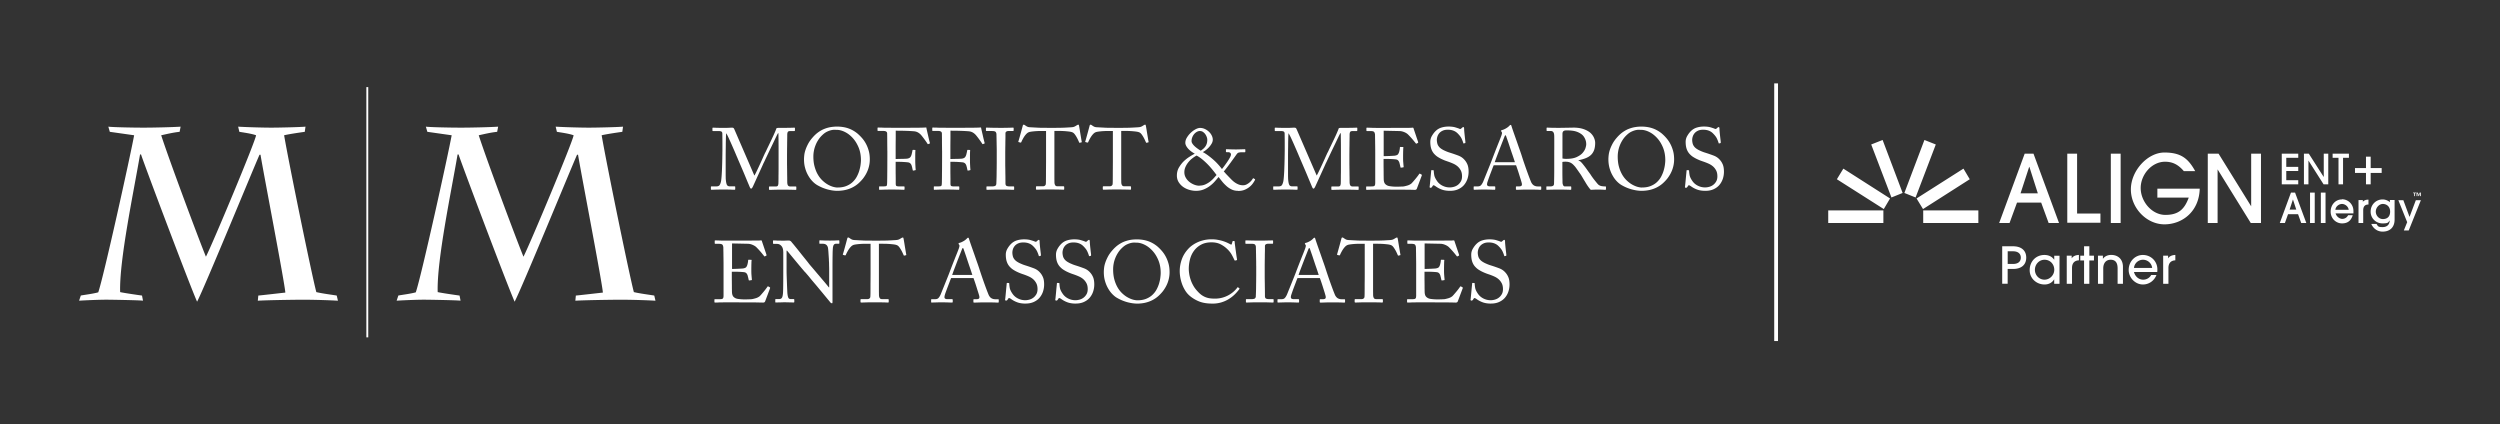 <svg xmlns="http://www.w3.org/2000/svg" id="Color_Lock-up_1.2025" data-name="Color Lock-up 1.2025" viewBox="0 0 659.6 111.99"><rect x="0" y="0" width="659.6" height="111.99" fill="#333333" stroke="none"/><defs><style>.cls-3{fill:#fff}</style></defs><path d="M468.61 22v67.98" style="fill:none;stroke:#fff;stroke-miterlimit:10"/><path d="M605.54 50.81h-1.09l-2.95 8.03h1.35l.83-2.33h2.64l.83 2.33h1.35l-2.95-7.97v-.05Zm-1.45 4.5.88-2.69.88 2.69h-1.76ZM609.48 50.81h1.24v8.03h-1.24zM612.33 50.81h1.24v8.03h-1.24zM617.87 52.62c-1.66 0-2.95 1.4-2.95 3.21s1.4 3.11 3 3.11 2.38-.83 2.8-2.07v-.1h-1.19c-.31.62-.88.98-1.55.98s-1.5-.57-1.76-1.45h4.71v-.62c0-1.76-1.35-3.11-3.05-3.11v.05Zm-1.71 2.74c.1-.93.98-1.55 1.76-1.55s1.66.67 1.76 1.55h-3.52ZM623.41 53.19v-.41h-1.14v6.06h1.24v-3.37c0-.98.47-1.5 1.29-1.5h.1v-1.29h-.1c-.62 0-1.09.21-1.4.57v-.05ZM630.55 53.34c-.47-.41-1.19-.72-1.92-.72-1.76 0-3.16 1.4-3.16 3.21s1.45 3.11 3.11 3.11 1.45-.26 1.92-.78c-.05 1.14-.72 1.76-1.92 1.76s-1.19-.26-1.55-.83h-1.35v.1c.57 1.19 1.66 1.92 2.95 1.92 1.97 0 3.16-1.19 3.16-3.16v-5.18h-1.24v.57Zm-1.86 4.46c-1.04 0-1.86-.93-1.86-1.97s.88-2.02 1.86-2.02 1.92.67 1.92 2.02-.78 1.97-1.92 1.97ZM637.39 52.83l-1.66 4.4-1.61-4.35v-.05h-1.34l2.33 5.79-.88 2.18h1.29l3.16-7.87.05-.1h-1.34zM540.51 58.83l-1.97-5.38h-6.37l-1.97 5.38h-2.74l6.73-18.28h2.33l6.73 18.28h-2.74Zm-5.13-14.81-2.28 6.99h4.56l-2.23-6.99h-.05ZM545.43 58.83V40.55h2.59v15.79h6.16v2.43h-8.75v.05ZM556.92 58.83V40.55h2.59v18.28h-2.59ZM569.2 52.2v-2.43h11.18c-.16 6.06-4.61 9.42-9.32 9.42s-8.85-4.3-8.85-9.22 4.4-9.73 8.85-9.73 6.32 1.66 8.13 4.92h-3c-1.5-1.76-3-2.49-4.97-2.49-3.47 0-6.42 3.37-6.42 6.94s2.95 7.09 6.52 7.09 5.07-1.61 6.16-4.56h-8.23l-.05.05ZM593.84 58.83l-8.75-14.14v14.14h-2.59V40.55h2.85l8.6 13.88V40.55h2.59v18.28h-2.69ZM482.36 55.52h14.55v3.31h-14.55zM518.04 44.49l-12.38 7.87 1.71 2.8 12.33-7.87-1.66-2.8zM507.74 36.93l-5.29 13.98 2.96 1.19 5.33-13.98-3-1.19zM496.71 36.93l5.28 13.98-2.95 1.19-5.34-13.98 3.01-1.19zM486.35 44.49l12.32 7.87-1.65 2.8-12.38-7.87 1.71-2.8zM507.42 55.52h14.55v3.31h-14.55zM602.02 48.63v-8.08h4.35v1.09h-3.16v2.38h3.16v1.09h-3.16v2.43h3.16v1.09h-4.35ZM613.05 48.63l-3.99-6.27v6.27h-1.19v-8.08h1.29l3.94 6.16v-6.16h1.19v8.08h-1.24ZM616.99 48.63v-6.99h-1.55v-1.09h4.3v1.09h-1.55v6.99H617ZM624.24 48.63h1.24v-3h2.9v-1.29h-2.9v-3h-1.24v3h-2.9v1.29h2.9v3ZM637.49 50.81v.16h-.31v.78h-.21v-.78h-.31v-.16h.83Zm1.24 0v.93h-.21v-.78l-.31.78h-.1l-.31-.78v.78h-.21v-.93h.31l.26.62.26-.62h.31ZM528.26 74.87v-9.89h2.87c2.12 0 3.47 1.06 3.47 2.99s-1.32 2.99-3.46 2.99h-1.44v3.9h-1.44Zm2.88-5.23c1.27 0 2.03-.6 2.03-1.67s-.79-1.67-2.04-1.67h-1.42v3.34h1.43ZM541.98 74.87v-1.15h-.03c-.52.88-1.46 1.34-2.51 1.34-2.17 0-3.93-1.63-3.93-3.77 0-2.37 1.7-4.02 3.88-4.02 1.08 0 1.99.4 2.57 1.24h.03v-1.04h1.39v7.41h-1.39Zm.02-3.69c0-1.44-1.04-2.65-2.58-2.65-1.39 0-2.53 1.19-2.53 2.65s1.14 2.61 2.53 2.61 2.58-1.2 2.58-2.61ZM545.29 74.87v-7.41h1.3v.67h.03c.33-.49.91-.82 1.88-.87v1.43c-1.2.04-1.82.77-1.82 2.02v4.16h-1.39ZM549.86 74.87v-6.14h-1v-1.27h1v-2.49h1.39v2.49h1.22v1.27h-1.22v6.14h-1.39ZM558.71 74.87v-4.04c0-1.56-.61-2.3-1.84-2.3s-1.95.9-1.95 2.29v4.05h-1.39v-7.41h1.3v.79h.03c.55-.71 1.31-.99 2.17-.99 1.78 0 3.09 1.12 3.09 3.17v4.44h-1.39ZM563.03 71.77c.32 1.23 1.3 2.02 2.43 2.02.87 0 1.68-.45 2.11-1.24h1.39c-.58 1.52-1.97 2.51-3.56 2.51-2.09 0-3.77-1.84-3.77-3.82 0-2.34 1.76-3.97 3.73-3.97 2.18 0 3.84 1.68 3.84 3.81 0 .23 0 .44-.04.69h-6.14Zm4.79-1.07c-.11-1.26-1.22-2.17-2.41-2.17s-2.27.9-2.38 2.17h4.79ZM570.73 74.87v-7.41h1.3v.67h.03c.33-.49.91-.82 1.88-.87v1.43c-1.2.04-1.82.77-1.82 2.02v4.16h-1.39ZM449.97 50.35c-.85 0-1.57-.11-2.18-.33-.61-.22-1.15-.51-1.63-.86-.26-.18-.44-.28-.55-.28-.08 0-.14.03-.19.1s-.11.16-.19.29c-.08.12-.15.2-.22.23-.06.03-.14.05-.22.05s-.14-.03-.19-.09c-.05-.06-.06-.15-.02-.28.02-.14.04-.4.08-.79s.08-.81.12-1.25c.04-.44.08-.87.12-1.26.04-.4.07-.68.08-.85.02-.08.04-.12.06-.13.02 0 .06-.01.11-.01l.36.02c.1 0 .14.06.14.18.02.37.06.76.14 1.17s.32.91.72 1.49c.37.54.85.95 1.45 1.25.6.3 1.23.45 1.9.45.35 0 .72-.05 1.11-.16.39-.11.74-.28 1.05-.52.31-.24.57-.54.78-.91s.31-.81.31-1.33c0-.6-.1-1.1-.31-1.52-.21-.41-.48-.77-.81-1.07-.34-.3-.73-.55-1.17-.75s-.91-.38-1.39-.55c-.19-.06-.43-.15-.72-.25s-.59-.24-.92-.39c-.33-.15-.65-.33-.98-.53-.33-.2-.62-.43-.87-.69-.4-.38-.7-.85-.9-1.39s-.3-1.2-.3-1.96c0-.58.15-1.13.47-1.65.31-.52.65-.95 1.02-1.29.43-.4.93-.68 1.51-.85s1.19-.25 1.84-.25 1.28.07 1.77.22.85.26 1.05.36c.19.09.34.08.45-.02l.31-.28c.11-.09.22-.14.31-.14.06 0 .11.04.14.12.03.08.05.17.05.28 0 .2.02.48.05.84.03.36.07.73.11 1.1.04.38.08.72.12 1.05.04.32.06.54.06.67 0 .11-.04.17-.12.18l-.29.07c-.08.03-.13 0-.14-.07-.1-.34-.24-.72-.44-1.16-.2-.44-.55-.9-1.04-1.39-.64-.66-1.51-.99-2.61-.99-.53 0-.98.08-1.35.25-.37.17-.67.39-.9.65-.22.27-.39.56-.49.87-.1.31-.16.62-.16.91 0 .32.05.66.14 1.01.1.35.3.68.6.99.18.17.38.33.62.47.24.15.49.28.74.39.25.12.5.22.74.31s.45.16.62.21c.83.26 1.57.52 2.23.77.65.25 1.2.63 1.63 1.14.32.35.57.77.77 1.25.19.48.29 1.11.29 1.87 0 .67-.11 1.32-.32 1.93-.22.61-.53 1.15-.93 1.61-.41.46-.92.82-1.53 1.09-.61.27-1.31.4-2.09.4ZM199.03 46.33c.05-.06.15-.24.31-.55.16-.31.34-.68.55-1.13a110.23 110.23 0 0 0 1.29-2.81c.19-.43.36-.81.5-1.11.14-.31.23-.48.26-.53s.12-.22.26-.53.32-.68.53-1.11.43-.9.67-1.4c.24-.5.46-.97.66-1.4.2-.44.37-.82.5-1.14.14-.32.21-.52.23-.6.03-.12.1-.2.2-.23s.22-.05.35-.05c.8 0 1.46 0 1.97-.01.52 0 .94-.02 1.26-.02.32 0 .55-.02.71-.02.15 0 .26-.01.32-.01.1 0 .14.05.14.16v.53c0 .14-.06.21-.19.21h-1.05c-.37 0-.59.09-.67.28-.08.18-.12.41-.12.67 0 .17 0 .48-.01.92 0 .44-.02.94-.02 1.49s-.02 1.11-.02 1.67c0 .56-.01 1.03-.01 1.41v1.61c0 .29 0 .71.01 1.25 0 .54.02 1.1.02 1.67 0 .57.02 1.08.02 1.55s.01.75.01.86c0 .44.06.76.18.95.12.19.33.29.63.29h1.41c.11 0 .17.05.17.16v.53c0 .08-.01.13-.04.16-.02.03-.08.05-.18.05-.08 0-.17 0-.28-.01s-.28-.02-.51-.02c-.24 0-.56-.02-.97-.02s-.94-.01-1.59-.01c-1.1 0-1.91.01-2.43.03s-.86.03-1.02.03c-.13 0-.19-.07-.19-.21v-.53c0-.11.06-.16.19-.16h1.63c.21 0 .36-.05.47-.15.1-.1.17-.33.2-.68 0-.05 0-.19.01-.43 0-.24.01-.53.01-.87s0-.73.01-1.15c0-.42.01-.85.01-1.28V39.4c0-.63 0-1.25-.01-1.87 0-.62-.02-1.17-.02-1.64s-.02-.74-.04-.78h-.05s-.17.26-.36.65c-.19.39-.42.87-.69 1.44-.27.57-.56 1.17-.87 1.81-.31.64-.6 1.25-.86 1.8-.26.56-.49 1.03-.67 1.42-.18.39-.28.6-.3.63-.03.05-.12.23-.26.55s-.32.71-.53 1.17c-.21.46-.43.95-.67 1.47-.24.52-.46 1.01-.67 1.47-.21.46-.38.85-.53 1.16-.14.31-.22.49-.24.52-.05.11-.12.23-.2.36-.09.13-.18.2-.28.2-.08 0-.15-.04-.2-.12-.06-.08-.11-.18-.16-.3-.02-.03-.1-.23-.26-.61-.16-.37-.36-.84-.59-1.4-.23-.56-.48-1.16-.75-1.8-.27-.64-.53-1.24-.77-1.8s-.44-1.03-.61-1.42c-.17-.39-.26-.61-.27-.65-.08-.17-.2-.44-.36-.83-.16-.38-.34-.8-.54-1.26-.2-.46-.41-.94-.63-1.44s-.43-.96-.62-1.38c-.19-.42-.36-.78-.51-1.07-.15-.29-.25-.46-.3-.51-.02.05-.03.23-.05.56-.02.33-.03.72-.04 1.18s-.02.95-.02 1.48-.02 1.02-.02 1.47c0 .45-.01.84-.01 1.16v4.65c0 .42 0 .8.01 1.13 0 .33.02.56.04.7.06.66.17 1.1.31 1.33.14.23.41.34.79.34h1.2c.11 0 .17.05.17.16v.57s-.01.08-.04.12c-.02.03-.08.05-.18.05-.13 0-.4-.01-.8-.03s-1.11-.03-2.09-.03-1.76.01-2.23.03-.75.03-.86.03c-.1 0-.16-.01-.18-.03-.02-.02-.04-.08-.04-.17v-.55c0-.09.05-.14.14-.14h1.27c.46 0 .77-.13.92-.39.15-.26.27-.59.35-.99.05-.28.09-.65.13-1.13s.07-1 .1-1.56l.06-1.73c.02-.59.03-1.13.04-1.63 0-.5.02-.92.02-1.25 0-.34.01-.54.01-.62v-2.1c0-.5 0-.97-.01-1.42 0-.45-.01-.76-.01-.93 0-.14 0-.26-.02-.36a.556.556 0 0 0-.11-.26c-.06-.08-.15-.13-.29-.17s-.32-.06-.56-.06h-1.46c-.11 0-.17-.05-.17-.16v-.6c0-.09.06-.14.17-.14.06 0 .16 0 .28.01.12 0 .29.02.51.02.22 0 .51.02.85.02.34 0 .77.01 1.28.01.56 0 1-.01 1.33-.03s.56-.03.71-.03c.18 0 .31.03.4.08.09.05.16.16.23.31l5.31 12.27ZM220.8 50.35c-.29 0-.63-.03-1.03-.08s-.83-.14-1.28-.25c-.45-.11-.92-.27-1.4-.46-.48-.19-.96-.43-1.44-.7a5.98 5.98 0 0 1-1.27-1.01c-.42-.43-.79-.93-1.13-1.52a8.15 8.15 0 0 1-.81-1.95c-.21-.72-.31-1.5-.31-2.34 0-.35.03-.75.08-1.18s.17-.9.34-1.4c.17-.5.4-1.01.68-1.54.29-.53.66-1.06 1.13-1.6.53-.61 1.07-1.11 1.62-1.49a7.42 7.42 0 0 1 1.66-.88c.56-.21 1.1-.35 1.64-.43a10.287 10.287 0 0 1 2.78-.05c.42.05.87.13 1.33.26.46.13.93.31 1.4.55.47.24.95.55 1.42.93.43.37.85.78 1.25 1.24.4.46.75.98 1.05 1.55.3.57.54 1.2.72 1.87.18.67.26 1.41.26 2.21 0 .84-.14 1.69-.43 2.54s-.74 1.68-1.36 2.49c-.37.46-.78.89-1.23 1.29-.45.4-.96.74-1.52 1.03-.56.29-1.18.52-1.87.68-.69.16-1.44.24-2.27.24Zm.19-.88c.88 0 1.64-.13 2.29-.39.65-.26 1.2-.6 1.65-1.02.45-.42.83-.9 1.11-1.42s.51-1.06.67-1.6c.16-.54.27-1.05.34-1.54.06-.49.1-.9.1-1.24 0-1.26-.21-2.38-.62-3.37-.42-.99-.94-1.83-1.58-2.52-.64-.69-1.33-1.21-2.07-1.57-.74-.36-1.45-.54-2.12-.54-.1 0-.26 0-.49-.02-.23-.01-.52.01-.86.08s-.72.2-1.14.39c-.42.19-.85.49-1.29.91-.4.37-.75.78-1.05 1.24-.3.46-.56.94-.75 1.44-.2.5-.35 1-.44 1.52-.1.51-.14 1.01-.14 1.48 0 1.01.11 1.92.34 2.71.22.8.51 1.5.87 2.1.36.61.77 1.12 1.23 1.55.46.43.93.78 1.41 1.05.48.27.94.46 1.39.59.45.12.84.18 1.17.18ZM234.11 39.75c0-.25 0-.61-.01-1.09 0-.48-.01-.97-.01-1.45s0-.92-.01-1.3c0-.38-.01-.61-.01-.69 0-.44-.33-.67-.98-.67h-1.39c-.11 0-.17-.05-.17-.14v-.62c0-.09.06-.14.17-.14.08 0 .2 0 .35.01.15 0 .36.01.63.01.27.02.61.03 1.03.03.41 0 .91.01 1.48.01h4.61c.76 0 1.46 0 2.12-.01.65 0 1.21-.02 1.68-.03.46-.02.73-.03.79-.05l.15.71c.09.38.18.8.29 1.25.1.45.2.88.3 1.29s.17.69.22.84c.02.08 0 .13-.05.16l-.43.16c-.06.02-.13-.04-.19-.16-.11-.18-.31-.47-.59-.86-.28-.39-.59-.81-.95-1.25-.21-.26-.45-.49-.73-.68-.28-.19-.59-.33-.95-.4-.14-.03-.46-.06-.95-.09a62.74 62.74 0 0 0-3.16-.1c-.5 0-.84-.01-1.02-.01v1.46c0 .39 0 .82-.01 1.29 0 .47-.01.93-.01 1.38v3.34c.08 0 .28 0 .59-.01.31 0 .64-.02.99-.02s.68-.02.98-.03.49-.03.57-.05c.27-.05.49-.14.65-.28.16-.14.3-.38.41-.74l.12-.49c.05-.21.09-.42.12-.63.03-.11.09-.16.17-.16l.48.02c.1 0 .14.05.14.16-.02.09-.03.27-.04.53 0 .26-.01.53-.01.82v1.28c0 .41.01.86.04 1.33.02.47.05.83.08 1.06 0 .11-.06.17-.17.18l-.46.09c-.08.02-.14-.04-.17-.16 0-.05-.01-.12-.04-.22-.02-.1-.05-.21-.07-.32-.02-.12-.05-.23-.08-.33-.03-.11-.06-.19-.07-.25-.16-.54-.49-.83-.98-.9-.29-.03-.6-.06-.93-.08s-.66-.04-.97-.05c-.31 0-.59-.01-.84-.01h-.51v2.36c0 .34 0 .7.01 1.08 0 .38.01.72.01 1.05v1.26c0 .31.05.51.16.6s.36.14.78.14h1.17c.14 0 .22.05.22.14v.57c0 .12-.06.18-.19.18s-.44-.01-.95-.03-1.27-.03-2.31-.03c-.94 0-1.66.01-2.14.03-.49.02-.82.03-.99.03-.1 0-.14-.05-.14-.16v-.62c0-.08.06-.12.17-.12h1.08c.32 0 .53-.03.65-.09.11-.06.18-.2.19-.41.02-.11.03-.36.04-.77 0-.41.02-.93.02-1.57s.02-1.38.02-2.22c0-.83.01-1.75.01-2.75v-1.61ZM248.55 39.75c0-.25 0-.61-.01-1.09 0-.48-.01-.97-.01-1.45s0-.92-.01-1.3c0-.38-.01-.61-.01-.69 0-.44-.33-.67-.98-.67h-1.39c-.11 0-.17-.05-.17-.14v-.62c0-.09.06-.14.17-.14.08 0 .2 0 .35.01.15 0 .36.01.63.01.27.02.62.03 1.03.03.41 0 .91.01 1.48.01h4.61c.76 0 1.46 0 2.12-.01.65 0 1.21-.02 1.68-.03.46-.02.73-.03.79-.05l.15.71c.09.38.18.8.29 1.25.1.45.2.88.3 1.29s.17.69.22.84c.02.08 0 .13-.05.16l-.43.16c-.06.02-.13-.04-.19-.16-.11-.18-.31-.47-.59-.86-.28-.39-.59-.81-.95-1.25-.21-.26-.45-.49-.73-.68-.28-.19-.59-.33-.95-.4-.14-.03-.46-.06-.95-.09a62.74 62.74 0 0 0-3.16-.1c-.5 0-.84-.01-1.02-.01v1.46c0 .39 0 .82-.01 1.29 0 .47-.01.93-.01 1.38v3.34c.08 0 .27 0 .59-.01.31 0 .64-.02.99-.02s.68-.02.98-.03.49-.03.57-.05c.27-.05.49-.14.65-.28.16-.14.3-.38.41-.74l.12-.49c.05-.21.09-.42.12-.63.03-.11.09-.16.17-.16l.48.02c.1 0 .14.05.14.16-.02.09-.03.27-.04.53 0 .26-.01.53-.01.82v1.28c0 .41.01.86.04 1.33.02.47.05.83.08 1.06 0 .11-.06.17-.17.18l-.46.09c-.08.02-.14-.04-.17-.16 0-.05-.01-.12-.04-.22-.02-.1-.05-.21-.07-.32-.02-.12-.05-.23-.08-.33-.03-.11-.06-.19-.07-.25-.16-.54-.49-.83-.98-.9-.29-.03-.6-.06-.93-.08s-.66-.04-.97-.05c-.31 0-.59-.01-.84-.01h-.51v2.36c0 .34 0 .7.01 1.08 0 .38.01.72.01 1.05v1.26c0 .31.05.51.16.6.1.09.36.14.78.14h1.17c.14 0 .22.05.22.14v.57c0 .12-.06.18-.19.18s-.44-.01-.95-.03-1.27-.03-2.31-.03c-.94 0-1.66.01-2.14.03s-.82.03-.99.03c-.1 0-.14-.05-.14-.16v-.62c0-.08.06-.12.17-.12h1.08c.32 0 .54-.03.65-.09.11-.06.18-.2.19-.41.02-.11.03-.36.04-.77 0-.41.02-.93.02-1.57s.02-1.38.02-2.22c0-.83.01-1.75.01-2.75v-1.61ZM262.98 40.38v-.54c0-.27 0-.58-.01-.93 0-.35-.02-.73-.02-1.13 0-.4-.02-.77-.02-1.1 0-.34-.02-.63-.02-.87 0-.25-.01-.4-.01-.46-.03-.28-.12-.47-.27-.6-.15-.12-.46-.18-.92-.18h-1.39c-.13 0-.19-.05-.19-.14v-.62c0-.09.06-.14.17-.14.14 0 .52.01 1.14.03.61.02 1.48.03 2.6.03.53 0 .98 0 1.35-.01.37 0 .69-.02.93-.02.25 0 .45-.02.6-.02.15 0 .27-.01.35-.01.11 0 .17.05.17.16v.57c0 .11-.06.16-.19.16h-1.13c-.24 0-.44.05-.6.15-.16.1-.24.26-.24.49v.48c0 .28 0 .61-.01 1.01s-.02.83-.02 1.29c0 .46-.02.89-.02 1.29s-.01.74-.01 1.02v2.76c0 .28 0 .63.01 1.05s.02.86.02 1.34c0 .48.02.93.02 1.34s.01.77.01 1.06v.51c0 .35.09.58.27.68.18.1.47.15.85.15h.98c.13 0 .19.05.19.16v.6c0 .09-.07.14-.22.14s-.47-.01-.98-.03-1.29-.03-2.35-.03c-1.15 0-2 .01-2.55.03-.55.02-.89.03-1.02.03s-.19-.05-.19-.14v-.62c0-.09.06-.14.19-.14h1.34c.24 0 .47-.03.68-.1.22-.07.35-.26.4-.56 0-.06 0-.23.02-.52a56.7 56.7 0 0 0 .06-2.43c0-.49.02-.97.02-1.42 0-.46.01-.88.01-1.28v-2.49ZM275.98 34.56h-1.38a19.141 19.141 0 0 0-2.12.12c-.35.04-.65.09-.89.15-.27.08-.52.23-.74.45-.22.22-.42.47-.6.74s-.33.54-.47.8c-.14.27-.24.49-.32.68-.05.09-.13.13-.24.12l-.43-.12-.1-.05c-.03-.02-.03-.06 0-.14.06-.2.16-.51.28-.94.12-.43.24-.86.36-1.3.12-.44.23-.83.32-1.18.1-.35.15-.56.17-.62a.75.75 0 0 1 .11-.3c.04-.05.08-.07.13-.07.11 0 .21.03.29.09l.31.21c.22.15.42.25.59.3.17.05.43.08.78.09.32.02.63.03.92.05s.62.03.97.05c.35.02.74.03 1.16.03.42 0 .91.01 1.47.01h1.15c.65 0 1.22 0 1.69-.01.47 0 .89-.02 1.26-.03s.7-.03.99-.05.59-.03.87-.05c.27-.02.49-.04.67-.08.18-.04.37-.12.57-.24l.46-.28c.11-.06.21-.09.29-.09.06 0 .11.02.13.07.02.05.05.15.08.3.02.08.05.29.11.63s.12.74.19 1.17l.22 1.31c.07.44.13.78.18 1.02.02.11-.03.17-.14.18l-.38.09s-.08.01-.11-.01a.468.468 0 0 1-.08-.15c-.05-.11-.13-.28-.24-.53-.11-.24-.24-.51-.4-.78-.15-.28-.32-.53-.5-.77s-.37-.4-.56-.49c-.18-.09-.44-.16-.78-.21s-.71-.08-1.11-.12c-.4-.03-.8-.05-1.21-.06-.41 0-.75-.01-1.04-.01h-.67v11.74c0 .51 0 .94.01 1.31 0 .37.01.58.01.64.03.29.1.52.22.68.11.16.31.24.6.24h1.51c.11 0 .18.02.2.06.02.04.04.1.04.17v.48c0 .06-.01.11-.04.14-.02.03-.09.05-.2.05-.06 0-.16 0-.3-.01-.14 0-.33-.02-.59-.02-.26 0-.58-.02-.98-.02s-.89-.01-1.48-.01c-1.15 0-2 .01-2.55.03s-.91.03-1.09.03c-.1 0-.15-.02-.18-.06a.387.387 0 0 1-.04-.17v-.44c0-.15.06-.23.17-.23h1.63c.24 0 .43-.06.56-.17.13-.12.21-.24.23-.38.02-.11.03-.37.04-.8 0-.43.01-.93.01-1.52s0-1.2.01-1.85c0-.65.01-1.26.01-1.83v-8.07ZM293.63 34.56h-1.38a19.141 19.141 0 0 0-2.12.12c-.35.04-.65.09-.89.15-.27.08-.52.23-.74.45-.22.22-.42.47-.6.74s-.33.54-.47.8c-.14.27-.24.49-.32.68-.05.09-.13.13-.24.12l-.43-.12-.1-.05c-.03-.02-.03-.06 0-.14.06-.2.16-.51.27-.94.12-.43.24-.86.36-1.3.12-.44.23-.83.32-1.18.1-.35.15-.56.17-.62a.75.75 0 0 1 .11-.3c.04-.05.08-.07.13-.07.11 0 .21.03.29.09l.31.21c.22.15.42.25.59.3.17.05.43.08.78.09.32.02.63.03.92.05s.62.03.97.05.74.03 1.16.03c.42 0 .91.01 1.47.01h1.15c.65 0 1.22 0 1.69-.01.47 0 .89-.02 1.26-.03.37-.02.7-.03.99-.05s.59-.03.87-.05c.27-.02.49-.04.67-.08.18-.04.37-.12.57-.24l.45-.28c.11-.06.21-.09.29-.09.06 0 .11.02.13.07.02.05.05.15.08.3.02.08.05.29.11.63s.12.74.19 1.17l.22 1.31c.07.44.13.78.18 1.02.02.11-.03.17-.14.18l-.38.09s-.08.01-.11-.01a.468.468 0 0 1-.08-.15c-.05-.11-.13-.28-.24-.53-.11-.24-.24-.51-.4-.78-.15-.28-.32-.53-.5-.77s-.37-.4-.56-.49c-.18-.09-.44-.16-.78-.21-.34-.05-.71-.08-1.11-.12-.4-.03-.8-.05-1.21-.06-.41 0-.75-.01-1.04-.01h-.67v11.74c0 .51 0 .94.01 1.31 0 .37.01.58.01.64.03.29.1.52.22.68.11.16.31.24.6.24h1.51c.11 0 .18.02.2.06.02.04.04.1.04.17v.48c0 .06-.01.11-.04.14-.02.03-.09.05-.2.05-.06 0-.16 0-.3-.01s-.33-.02-.59-.02c-.26 0-.58-.02-.98-.02s-.89-.01-1.48-.01c-1.15 0-2 .01-2.55.03-.55.02-.91.03-1.09.03-.1 0-.16-.02-.18-.06a.387.387 0 0 1-.04-.17v-.44c0-.15.06-.23.17-.23h1.63c.24 0 .43-.06.56-.17s.21-.24.23-.38c.02-.11.03-.37.04-.8 0-.43.01-.93.01-1.52s0-1.2.01-1.85c0-.65.01-1.26.01-1.83v-8.07ZM326.65 50.35c-.66 0-1.24-.13-1.76-.39s-.99-.58-1.4-.97c-.42-.38-.79-.78-1.11-1.19-.33-.41-.62-.78-.87-1.1-.29.35-.62.74-.99 1.16-.37.42-.8.82-1.28 1.18-.48.37-1.02.68-1.63.93-.61.25-1.29.38-2.06.38-.57 0-1.16-.09-1.76-.26-.6-.18-1.14-.43-1.62-.77-.48-.34-.87-.76-1.19-1.26-.31-.51-.47-1.09-.47-1.75 0-.83.2-1.57.61-2.23s.85-1.21 1.33-1.65c.41-.38.86-.73 1.33-1.03.47-.31.95-.59 1.45-.85-.83-.46-1.45-.95-1.87-1.47-.42-.52-.62-.99-.62-1.4 0-.46.13-.92.41-1.38s.61-.88 1.01-1.26.82-.69 1.27-.93c.45-.24.85-.36 1.2-.36.45 0 .87.1 1.28.29.41.19.77.44 1.08.74.31.3.56.64.74 1.02.18.38.27.77.25 1.15-.02.31-.11.62-.29.93-.18.31-.4.62-.66.91-.26.29-.55.56-.85.79s-.58.42-.84.54c.41.21.85.49 1.32.83.46.34.92.7 1.38 1.1.46.4.89.82 1.29 1.26.41.45.76.87 1.07 1.29.19-.23.42-.52.68-.88.26-.36.52-.72.77-1.09s.46-.71.63-1.03c.18-.32.27-.57.29-.74a.562.562 0 0 0-.15-.49c-.14-.15-.33-.22-.59-.22h-.41c-.11 0-.17-.05-.17-.16v-.51c0-.08.06-.11.17-.11.05 0 .16 0 .33.01.18 0 .37.02.6.02.22 0 .46.02.71.02.25 0 .47.01.68.01.22 0 .47 0 .74-.01.27 0 .53-.02.77-.02s.45-.02.63-.02.29-.01.32-.01c.11 0 .17.05.17.16v.48c0 .11-.06.16-.17.16h-.41c-.3 0-.55 0-.74.02s-.35.05-.48.09c-.13.05-.24.12-.32.21s-.18.21-.27.34c-.03.05-.12.17-.26.37-.14.2-.32.44-.53.74s-.44.6-.68.94c-.25.34-.49.66-.73.98-.24.31-.45.59-.65.84-.19.25-.34.42-.46.53.1.09.23.23.4.43.17.19.34.38.53.57.18.19.36.38.53.55.17.18.29.3.37.38.14.15.32.33.54.53.22.2.46.39.73.56s.57.33.9.45c.33.12.68.18 1.07.18s.71-.08 1.02-.25c.31-.17.58-.36.81-.57s.42-.42.55-.61c.13-.19.22-.31.25-.36.05-.08.11-.08.19-.02l.36.21s.05.1 0 .21c-.1.18-.25.44-.47.77s-.5.65-.86.96c-.36.31-.8.59-1.32.82s-1.12.34-1.81.34Zm-10.2-1.38c.59 0 1.13-.11 1.62-.34.49-.23.92-.5 1.29-.8s.7-.62.97-.93c.27-.31.49-.56.65-.72-.27-.37-.59-.79-.97-1.26s-.79-.95-1.23-1.41-.93-.92-1.45-1.36-1.06-.81-1.62-1.11c-.43.23-.85.51-1.24.83-.4.32-.75.68-1.04 1.07-.3.39-.53.8-.71 1.24-.18.44-.25.89-.24 1.37.02.48.14.92.38 1.34.24.42.55.79.93 1.09.38.31.81.55 1.27.74.46.18.93.28 1.39.28Zm.16-14.41c-.29 0-.57.08-.84.23a2.6 2.6 0 0 0-.72.61c-.21.25-.37.54-.49.85-.12.31-.18.64-.18.98 0 .21.08.44.23.67.15.23.34.45.57.67.23.21.49.43.78.63.29.21.57.4.86.56.14-.11.31-.24.51-.39s.39-.34.57-.56c.18-.22.34-.49.45-.8.12-.31.18-.69.18-1.14 0-.2-.04-.43-.13-.69s-.22-.51-.38-.75c-.17-.24-.37-.44-.61-.61-.24-.17-.51-.25-.81-.25ZM347.38 46.33c.05-.06.15-.24.31-.55s.34-.68.55-1.13c.21-.44.43-.91.66-1.41.23-.5.44-.97.64-1.4.19-.44.36-.81.5-1.11.14-.31.23-.48.26-.53.03-.05.12-.22.26-.53s.32-.68.53-1.11.43-.9.67-1.4c.24-.5.46-.97.66-1.4s.37-.82.5-1.14c.14-.32.21-.52.23-.6.03-.12.1-.2.2-.23s.22-.05.35-.05c.8 0 1.46 0 1.98-.01.52 0 .94-.02 1.26-.02.32 0 .55-.02.71-.02.15 0 .26-.01.32-.01.1 0 .14.05.14.16v.53c0 .14-.06.21-.19.21h-1.05c-.37 0-.59.09-.67.28-.08.18-.12.41-.12.67 0 .17 0 .48-.01.92 0 .44-.02.94-.02 1.49s-.02 1.11-.02 1.67c0 .56-.01 1.03-.01 1.41v1.61c0 .29 0 .71.01 1.25 0 .54.02 1.1.02 1.67 0 .57.02 1.08.02 1.55s.01.75.01.86c0 .44.06.76.18.95.12.19.33.29.63.29h1.41c.11 0 .17.05.17.16v.53c0 .08-.01.13-.04.16-.02.03-.08.05-.18.05-.08 0-.17 0-.27-.01-.1 0-.27-.02-.52-.02-.24 0-.56-.02-.97-.02-.41 0-.94-.01-1.59-.01-1.1 0-1.91.01-2.43.03-.52.02-.86.03-1.02.03-.13 0-.19-.07-.19-.21v-.53c0-.11.06-.16.19-.16h1.63c.21 0 .36-.05.47-.15.1-.1.17-.33.2-.68 0-.05 0-.19.01-.43 0-.24.01-.53.01-.87s0-.73.01-1.15.01-.85.01-1.28V39.4c0-.63 0-1.25-.01-1.87 0-.62-.02-1.17-.02-1.64s-.02-.74-.04-.78h-.05s-.17.26-.36.65c-.19.39-.42.87-.69 1.44s-.56 1.17-.87 1.81c-.31.64-.6 1.25-.86 1.8-.26.56-.49 1.03-.67 1.42-.18.39-.28.6-.3.63-.03.05-.12.23-.26.55s-.32.71-.53 1.17c-.21.46-.43.95-.67 1.47-.24.52-.46 1.01-.67 1.47s-.38.85-.53 1.16c-.14.31-.22.49-.24.52-.05.11-.12.23-.2.36s-.18.2-.27.2c-.08 0-.15-.04-.2-.12-.06-.08-.11-.18-.16-.3-.02-.03-.1-.23-.26-.61-.16-.37-.35-.84-.59-1.4-.23-.56-.48-1.16-.75-1.8-.27-.64-.53-1.24-.77-1.8s-.44-1.03-.61-1.42c-.17-.39-.26-.61-.27-.65-.08-.17-.2-.44-.36-.83-.16-.38-.34-.8-.54-1.26s-.41-.94-.63-1.44c-.22-.5-.43-.96-.62-1.38-.19-.42-.36-.78-.52-1.07-.15-.29-.25-.46-.3-.51-.02.05-.03.23-.05.56-.02.33-.03.72-.04 1.18s-.02.95-.02 1.48-.02 1.02-.02 1.47-.01.84-.01 1.16v4.65c0 .42 0 .8.01 1.13s.02.56.04.7c.06.66.17 1.1.31 1.33.14.23.41.34.79.34h1.2c.11 0 .17.05.17.16v.57s-.01.08-.04.12c-.02.03-.08.05-.18.05-.13 0-.4-.01-.8-.03s-1.11-.03-2.1-.03-1.76.01-2.23.03c-.46.02-.75.03-.86.03-.1 0-.16-.01-.18-.03-.02-.02-.04-.08-.04-.17v-.55c0-.09.05-.14.14-.14h1.27c.46 0 .77-.13.92-.39.15-.26.27-.59.35-.99.05-.28.09-.65.13-1.13.04-.47.07-1 .1-1.56l.06-1.73c.02-.59.03-1.13.04-1.63 0-.5.02-.92.02-1.25 0-.34.01-.54.01-.62v-2.1c0-.5 0-.97-.01-1.42 0-.45-.01-.76-.01-.93 0-.14 0-.26-.02-.36a.556.556 0 0 0-.11-.26c-.06-.08-.15-.13-.29-.17s-.32-.06-.56-.06h-1.46c-.11 0-.17-.05-.17-.16v-.6c0-.09.06-.14.17-.14.06 0 .15 0 .27.01.12 0 .29.02.52.02.22 0 .51.02.85.02.34 0 .77.01 1.28.01.56 0 1-.01 1.33-.03.33-.02.56-.03.71-.03.18 0 .31.03.4.08.09.05.16.16.23.31l5.32 12.27ZM365.02 41.2s.22 0 .52-.01c.3 0 .62-.02.97-.03.35-.01.68-.03.98-.05s.49-.03.57-.05c.35-.06.59-.16.73-.29.13-.13.26-.37.37-.72.03-.12.07-.29.11-.49.04-.21.07-.42.08-.63 0-.11.06-.16.17-.16l.6.02c.13 0 .18.06.14.18-.02.09-.03.26-.04.52 0 .25-.02.52-.02.8s-.01.55-.01.79v.51c0 .2 0 .41.01.64 0 .23.02.46.04.68s.03.42.05.61.03.34.05.46c0 .11-.05.17-.14.18l-.53.07c-.11.02-.18-.05-.19-.21-.03-.15-.08-.34-.13-.56s-.1-.39-.13-.52a1.64 1.64 0 0 0-.34-.61c-.14-.16-.37-.26-.69-.29a21.799 21.799 0 0 0-1.85-.1c-.3 0-.56-.01-.8-.01h-.5v1.42c0 .31 0 .66.01 1.07 0 .41.01.8.01 1.18s0 .73.01 1.05c0 .31.01.53.01.63.02.6.15 1.03.42 1.29.26.26.58.43.95.51.24.05.52.08.84.12.32.03.63.05.93.05h.43c.19 0 .39 0 .59-.01.2 0 .4-.02.6-.02.2 0 .36-.02.49-.03.21-.03.53-.11.96-.23.43-.12.81-.31 1.12-.57.06-.06.19-.2.37-.4.18-.21.38-.44.59-.69.21-.25.41-.5.6-.75.19-.24.33-.44.41-.57.03-.06.07-.11.11-.14.04-.03.1-.03.18 0l.38.21c.1.06.11.17.05.32l-1.27 3.38c-.08.23-.26.34-.53.34-.06 0-.25 0-.55-.01s-.81-.02-1.53-.03c-.72 0-1.68 0-2.89-.01s-2.74-.01-4.61-.01c-.45 0-.84 0-1.17.01-.33 0-.62.01-.86.01-.26.02-.46.03-.62.03s-.3.01-.41.01c-.14 0-.22-.05-.22-.16v-.62c0-.08.08-.12.24-.12h.96c.27 0 .49-.01.65-.03.16-.02.28-.07.36-.15.08-.08.13-.18.15-.31.02-.13.04-.3.04-.52v-7.7c0-.47 0-.99-.01-1.55 0-.56-.02-1.09-.02-1.59s-.02-.92-.02-1.26c0-.35-.01-.55-.01-.61-.05-.37-.15-.61-.31-.72-.16-.12-.46-.17-.91-.17h-.86c-.13 0-.19-.05-.19-.16v-.62c0-.08.06-.11.17-.11.27 0 .63.01 1.08.03s1.07.03 1.87.03h1.05c1.2 0 2.38 0 3.55-.01 1.17 0 2.36-.01 3.56-.01.19 0 .38 0 .57-.02.19-.02.32-.02.38-.02.1 0 .16.04.19.11.02.08.09.3.22.68.13.38.26.78.41 1.21.14.43.27.82.4 1.18.12.36.19.57.2.63.03.11 0 .18-.07.21l-.36.18s-.07.03-.11.01c-.04-.02-.07-.05-.08-.08-.02-.02-.12-.15-.31-.39a22.397 22.397 0 0 0-1.47-1.68c-.26-.28-.47-.46-.61-.55a3.62 3.62 0 0 0-.86-.42c-.32-.12-.64-.18-.96-.2l-4.26-.09v6.73ZM382.6 50.35c-.85 0-1.57-.11-2.18-.33-.61-.22-1.15-.51-1.63-.86-.26-.18-.44-.28-.55-.28-.08 0-.14.03-.19.1s-.11.16-.19.29c-.08.12-.15.2-.22.23-.06.03-.14.05-.22.05s-.14-.03-.19-.09c-.05-.06-.06-.15-.02-.28.02-.14.04-.4.08-.79s.08-.81.12-1.25c.04-.44.08-.87.12-1.26.04-.4.07-.68.08-.85.02-.08.04-.12.06-.13.02 0 .06-.01.11-.01l.36.02c.1 0 .14.06.14.18.02.37.06.76.14 1.17s.32.91.72 1.49c.37.54.85.95 1.45 1.25.6.3 1.23.45 1.9.45.35 0 .72-.05 1.11-.16.39-.11.74-.28 1.05-.52.31-.24.57-.54.78-.91s.31-.81.31-1.33c0-.6-.1-1.1-.31-1.52-.21-.41-.48-.77-.81-1.07-.34-.3-.73-.55-1.17-.75s-.91-.38-1.39-.55c-.19-.06-.43-.15-.72-.25s-.59-.24-.92-.39c-.33-.15-.65-.33-.98-.53-.33-.2-.62-.43-.87-.69-.4-.38-.7-.85-.9-1.39s-.3-1.2-.3-1.96c0-.58.15-1.13.47-1.65.31-.52.65-.95 1.02-1.29.43-.4.93-.68 1.51-.85s1.19-.25 1.84-.25 1.28.07 1.77.22.85.26 1.05.36c.19.09.34.08.45-.02l.31-.28c.11-.09.22-.14.31-.14.06 0 .11.04.14.12.03.08.05.17.05.28 0 .2.02.48.05.84.03.36.07.73.11 1.1.04.38.08.72.12 1.05.04.32.06.54.06.67 0 .11-.04.17-.12.18l-.29.07c-.08.03-.13 0-.14-.07-.1-.34-.24-.72-.44-1.16-.2-.44-.55-.9-1.04-1.39-.64-.66-1.51-.99-2.61-.99-.53 0-.98.08-1.35.25-.37.17-.67.39-.9.65-.22.27-.39.56-.49.87-.1.31-.16.62-.16.91 0 .32.05.66.14 1.01.1.35.3.68.6.99.18.17.38.33.62.47.24.15.49.28.74.39.25.12.5.22.74.31s.45.16.62.21c.83.26 1.57.52 2.23.77.65.25 1.2.63 1.63 1.14.32.35.57.77.77 1.25.19.48.29 1.11.29 1.87 0 .67-.11 1.32-.32 1.93-.22.61-.53 1.15-.93 1.61-.41.46-.92.82-1.53 1.09-.61.27-1.31.4-2.09.4ZM394.09 43.62c-.06.14-.18.43-.35.88-.17.45-.35.93-.54 1.42-.19.5-.36.97-.51 1.4-.15.44-.24.72-.28.84-.02.08-.03.16-.05.26-.02.1-.02.18-.02.24 0 .34.27.51.81.51h1.12c.16 0 .24.05.24.16v.53c0 .14-.06.21-.19.21-.18 0-.49-.01-.96-.03-.46-.02-1.05-.03-1.77-.03-.43 0-.79 0-1.09.01-.3 0-.54.02-.74.02s-.36.02-.48.02-.22.01-.3.01c-.11 0-.17-.06-.17-.18v-.55c0-.11.06-.16.19-.16h.84c.37 0 .65-.08.84-.25.19-.17.37-.44.55-.8.05-.09.18-.39.38-.91.21-.51.45-1.11.72-1.78s.55-1.36.83-2.06.51-1.28.68-1.76c.03-.08.1-.26.22-.56.11-.3.25-.65.41-1.07s.33-.85.52-1.32c.18-.47.36-.91.53-1.33s.31-.79.43-1.1c.12-.31.2-.52.23-.63.03-.12.06-.25.1-.39.03-.14 0-.27-.07-.39-.03-.05-.07-.1-.11-.15a.24.24 0 0 1-.06-.15c0-.09.07-.16.22-.21.16-.03.34-.09.55-.18.21-.09.41-.2.6-.31.19-.12.36-.23.51-.36.15-.12.26-.22.32-.3.06-.06.12-.11.16-.15.04-.04.09-.06.15-.06.08 0 .14.03.17.1s.06.16.1.29c.11.37.3.92.56 1.67.26.74.54 1.53.83 2.36s.56 1.62.83 2.37c.26.75.45 1.31.56 1.68.14.44.33 1.02.57 1.71.24.7.48 1.39.73 2.08s.48 1.31.69 1.86.36.91.44 1.08c.21.38.46.65.74.8.29.15.58.23.89.23h.79c.13 0 .19.05.19.16v.57c0 .11-.08.16-.24.16-.11 0-.23 0-.36-.01s-.3-.02-.51-.02-.48-.02-.8-.02c-.32 0-.72-.01-1.2-.01-.99 0-1.73.01-2.23.03-.49.02-.88.03-1.15.03-.13 0-.19-.07-.19-.21v-.53c0-.11.07-.16.22-.16h.6c.34 0 .56-.07.67-.2.11-.13.13-.36.05-.68-.05-.2-.14-.51-.27-.94-.14-.43-.28-.88-.43-1.37s-.3-.94-.45-1.38c-.15-.44-.27-.77-.35-1h-5.89Zm5.6-.83c-.03-.11-.11-.35-.23-.71-.12-.37-.26-.79-.43-1.28-.17-.48-.34-.99-.52-1.53s-.34-1.04-.5-1.51-.3-.86-.41-1.18c-.11-.32-.18-.51-.19-.57-.03-.08-.06-.15-.1-.22-.03-.07-.06-.1-.1-.1-.05 0-.1.03-.14.1-.05.07-.09.15-.12.24l-.22.56c-.13.33-.28.73-.47 1.2-.18.47-.38.97-.59 1.52-.21.54-.4 1.06-.59 1.54-.18.48-.34.9-.47 1.26s-.21.59-.24.68h5.29ZM410.08 39.55v-2.31c0-.68 0-1.19-.02-1.53-.03-.77-.34-1.15-.91-1.15h-.96c-.1 0-.14-.05-.14-.16v-.57c0-.11.05-.16.14-.16.11 0 .38.01.81.03s1.15.03 2.15.03c.34 0 .71 0 1.13-.01.41 0 .82-.02 1.21-.02s.74-.02 1.04-.02c.3 0 .51-.01.62-.01 1 0 1.89.13 2.65.39s1.37.6 1.83 1.01c.4.37.71.79.92 1.26s.32.93.32 1.36c0 .72-.09 1.33-.26 1.84-.18.51-.44.94-.8 1.3s-.82.65-1.38.88c-.56.23-1.22.42-1.99.57v.05c.29.11.52.25.69.42.18.18.31.33.41.45.06.08.21.26.43.54s.45.59.69.93c.24.34.46.65.67.93.21.28.33.46.38.54.03.06.14.22.31.47.18.25.38.53.61.82.23.29.46.57.68.84.22.27.39.44.5.52.25.17.52.28.8.32.28.05.59.07.92.07.13 0 .19.06.19.18v.51c0 .14-.06.21-.19.21-.1 0-.3-.01-.61-.03s-.73-.03-1.26-.03c-.35 0-.72 0-1.1.02-.38.02-.66.03-.84.05-.06-.06-.14-.15-.24-.26s-.19-.24-.29-.37-.19-.26-.27-.38a2.2 2.2 0 0 1-.2-.3c-.05-.06-.15-.23-.31-.49-.16-.27-.33-.56-.52-.86-.18-.31-.35-.59-.5-.84l-.27-.45c-.03-.05-.12-.16-.25-.36-.14-.19-.29-.41-.45-.64-.17-.24-.33-.47-.49-.69-.16-.22-.27-.37-.33-.45-.16-.18-.32-.36-.48-.52-.16-.16-.33-.3-.53-.43-.19-.12-.42-.22-.67-.29-.26-.07-.56-.1-.91-.1-.11 0-.23 0-.35.01-.12 0-.27.03-.44.06v2.48c0 .46 0 .9.01 1.32 0 .42.02.8.02 1.13s.01.54.01.63c.03.25.1.46.19.63.1.18.23.26.41.26h1.51c.13 0 .19.06.19.18v.51c0 .08-.01.13-.04.16-.02.03-.1.05-.23.05-.06 0-.16 0-.27-.01-.12 0-.3-.02-.54-.02-.24 0-.54-.02-.91-.02s-.84-.01-1.41-.01c-.54 0-.99 0-1.35.01s-.65.02-.86.02-.38.02-.5.02-.21.01-.27.01c-.1 0-.15-.02-.17-.05-.02-.03-.02-.08-.02-.14v-.53c0-.12.04-.18.12-.18h.98c.27 0 .49-.05.67-.16.18-.11.26-.31.26-.62.03-1.15.05-2.26.05-3.34v-5.5Zm2.16 2.27c.18.03.34.05.5.07s.35.02.57.02c1.09 0 1.97-.15 2.65-.46s1.21-.67 1.58-1.09.63-.85.77-1.28c.13-.43.2-.77.2-1.01 0-.54-.11-1.04-.34-1.51-.22-.47-.51-.84-.86-1.11-.46-.35-.99-.62-1.59-.79s-1.39-.26-2.38-.26c-.14 0-.29.01-.43.03s-.27.07-.38.15c-.19.14-.29.38-.29.74v6.5ZM433.02 50.35c-.29 0-.63-.03-1.03-.08s-.83-.14-1.28-.25c-.46-.11-.92-.27-1.4-.46-.48-.19-.96-.43-1.44-.7a5.98 5.98 0 0 1-1.27-1.01c-.42-.43-.79-.93-1.12-1.52-.34-.58-.61-1.23-.81-1.95s-.31-1.5-.31-2.34c0-.35.03-.75.08-1.18.05-.44.17-.9.33-1.4.17-.5.4-1.01.68-1.54.29-.53.66-1.06 1.13-1.6.53-.61 1.07-1.11 1.62-1.49.55-.38 1.1-.68 1.66-.88.56-.21 1.11-.35 1.64-.43a10.287 10.287 0 0 1 2.78-.05c.42.05.87.13 1.33.26.46.13.93.31 1.4.55.47.24.95.55 1.42.93.43.37.85.78 1.24 1.24.4.46.75.98 1.05 1.55.3.57.54 1.2.72 1.87.18.67.26 1.41.26 2.21 0 .84-.14 1.69-.43 2.54s-.74 1.68-1.36 2.49c-.37.46-.78.89-1.23 1.29s-.96.74-1.52 1.03c-.56.29-1.18.52-1.87.68-.69.16-1.45.24-2.28.24Zm.19-.88c.88 0 1.64-.13 2.29-.39.65-.26 1.2-.6 1.65-1.02.45-.42.83-.9 1.11-1.42s.51-1.06.67-1.6c.16-.54.27-1.05.34-1.54.06-.49.1-.9.1-1.24 0-1.26-.21-2.38-.62-3.37s-.94-1.83-1.58-2.52c-.64-.69-1.33-1.21-2.07-1.57-.74-.36-1.45-.54-2.12-.54-.1 0-.26 0-.49-.02-.23-.01-.52.01-.86.08s-.72.2-1.14.39-.85.49-1.29.91c-.4.37-.75.78-1.05 1.24s-.55.94-.75 1.44-.35 1-.44 1.52c-.1.51-.14 1.01-.14 1.48 0 1.01.11 1.92.33 2.71.22.8.52 1.5.87 2.1.36.61.77 1.12 1.23 1.55.46.43.93.78 1.41 1.05.48.27.94.46 1.39.59.45.12.84.18 1.17.18ZM193.07 70.96s.22 0 .51-.01c.3 0 .62-.02.97-.03.35-.02.68-.03.98-.05s.49-.03.57-.05c.35-.06.59-.16.73-.29.14-.13.26-.37.37-.72.03-.12.07-.29.11-.49s.07-.42.08-.63c0-.11.06-.16.17-.16l.6.02c.13 0 .18.06.14.18-.02.09-.03.26-.04.52 0 .25-.02.52-.02.8s-.01.55-.01.79v.51c0 .2 0 .41.01.64 0 .23.02.46.04.68.02.22.03.43.05.61.02.18.03.34.05.46 0 .11-.05.17-.14.18l-.53.07c-.11.02-.18-.05-.19-.21-.03-.15-.08-.34-.13-.56-.06-.22-.1-.39-.13-.52-.08-.25-.19-.45-.34-.61s-.38-.26-.69-.29a21.799 21.799 0 0 0-1.85-.1c-.29 0-.56-.01-.8-.01h-.5v1.42c0 .31 0 .66.01 1.07 0 .41.01.8.01 1.18s0 .73.01 1.04c0 .31.01.53.01.63.02.6.16 1.03.42 1.29s.58.43.95.51c.24.05.52.08.84.11.32.03.63.05.93.05h.43c.19 0 .39 0 .59-.01.2 0 .4-.01.6-.02.2 0 .36-.02.49-.03.21-.03.53-.11.96-.23.43-.12.81-.31 1.13-.57.06-.06.19-.2.37-.4.18-.21.38-.44.59-.69.21-.25.41-.5.6-.75s.33-.44.41-.57c.03-.06.07-.11.11-.14s.1-.03.18 0l.38.21c.1.06.11.17.05.32l-1.27 3.38c-.08.23-.26.34-.53.34-.06 0-.25 0-.55-.01-.3 0-.81-.02-1.53-.03-.72 0-1.68 0-2.89-.01-1.21 0-2.74-.01-4.61-.01-.45 0-.84 0-1.17.01s-.62.01-.86.01c-.26.02-.46.03-.62.03-.16 0-.3.01-.41.01-.14 0-.22-.05-.22-.16v-.62c0-.08.08-.11.24-.11h.96c.27 0 .49-.01.65-.03.16-.02.28-.07.36-.15.08-.08.13-.18.16-.31s.04-.3.04-.52v-7.7c0-.47 0-.99-.01-1.55 0-.56-.02-1.09-.02-1.59s-.02-.92-.02-1.26-.01-.55-.01-.61c-.05-.37-.15-.61-.31-.72-.16-.11-.46-.17-.91-.17h-.86c-.13 0-.19-.05-.19-.16v-.62c0-.08.06-.12.17-.12.27 0 .63.01 1.08.03.45.02 1.07.03 1.87.03h1.05c1.2 0 2.38 0 3.56-.01 1.17 0 2.36-.01 3.56-.01.19 0 .38 0 .57-.02.19-.02.32-.02.38-.02.1 0 .16.04.19.12.02.08.09.3.22.68.13.37.26.78.41 1.21s.27.82.4 1.18c.12.36.19.57.2.63.03.11 0 .18-.07.21l-.36.18s-.07.03-.11.01c-.04-.02-.07-.05-.08-.08-.02-.02-.12-.15-.31-.39a22.397 22.397 0 0 0-1.47-1.68c-.26-.28-.47-.46-.61-.55-.26-.17-.54-.31-.86-.43-.32-.12-.64-.18-.96-.2l-4.26-.09v6.73ZM206.65 66.48c0-.69-.16-1.21-.47-1.57-.31-.36-.68-.55-1.11-.56l-.98-.02c-.1 0-.14-.05-.14-.16v-.6c0-.09.05-.14.14-.14.06 0 .15 0 .25.01.1 0 .24.01.42.01.18.02.4.03.67.03s.61.01 1.03.01.75 0 1.01-.02c.26-.01.46-.02.6-.02.27 0 .5.1.69.3.02.03.15.2.4.49s.55.67.91 1.11.75.93 1.16 1.45.81 1.01 1.17 1.46c.37.45.68.84.93 1.17.25.33.41.52.45.56.05.06.19.23.42.49l.84.99c.33.39.68.81 1.07 1.26.38.45.75.89 1.1 1.3.35.41.66.78.92 1.1.26.32.44.54.54.67h.1v-4.1c0-.41 0-.78-.01-1.13s-.02-.66-.02-.95c0-.29-.02-.58-.04-.87 0-.23-.01-.52-.04-.88-.02-.36-.05-.72-.07-1.08-.02-.36-.05-.69-.08-.99-.03-.3-.06-.49-.1-.59-.19-.6-.63-.9-1.32-.9h-.77c-.1 0-.14-.05-.14-.16v-.6c0-.09.05-.14.14-.14.18 0 .47.01.87.03.41.02.99.03 1.76.03.72 0 1.24-.01 1.58-.03.34-.02.58-.03.74-.03.13 0 .19.05.19.16v.57c0 .11-.05.16-.14.16h-.65c-.32 0-.55.1-.68.3-.14.2-.22.52-.25.97-.03.38-.05.8-.06 1.26 0 .46-.02.93-.02 1.4s-.01.94-.01 1.4v9.83c0 .17 0 .3-.02.4-.02.1-.05.15-.1.15-.14 0-.27-.05-.37-.15-.1-.1-.17-.17-.2-.22 0-.01-.08-.12-.25-.32-.17-.2-.39-.46-.66-.79s-.58-.7-.93-1.13c-.35-.42-.71-.85-1.08-1.3-.42-.51-.83-1-1.25-1.49-.42-.49-.79-.93-1.11-1.33s-.6-.73-.83-.99c-.22-.26-.35-.41-.38-.44-.05-.03-.2-.19-.44-.48-.25-.29-.55-.64-.9-1.06-.35-.41-.72-.86-1.11-1.33l-1.1-1.33-.87-1.05c-.24-.28-.37-.44-.38-.47h-.14v5.1c0 .54.01 1.14.04 1.83.02.68.05 1.34.07 1.98.02.64.05 1.19.07 1.67.02.47.04.77.06.87.05.45.13.78.24 1 .11.22.33.33.65.33h.72c.13 0 .19.07.19.21v.51c0 .12-.06.18-.19.18-.06 0-.19 0-.37-.01s-.4-.02-.63-.02c-.24 0-.48-.02-.72-.02s-.44-.01-.6-.01c-.13 0-.31 0-.55.01s-.49.02-.74.02c-.26 0-.49.01-.69.02-.21 0-.34.01-.41.01-.08 0-.12-.05-.12-.16v-.6c0-.09.05-.14.14-.14h.81c.35 0 .6-.09.75-.28.15-.18.26-.56.32-1.13.03-.21.06-.95.07-2.19.02-1.25.02-2.9.02-4.95v-3.91ZM229.68 64.32h-1.38a19.141 19.141 0 0 0-2.12.12c-.35.04-.65.09-.89.15-.27.08-.52.23-.74.45-.22.22-.42.47-.6.74s-.33.54-.47.8c-.14.27-.24.49-.32.68-.05.09-.13.13-.24.12l-.43-.12-.1-.05c-.03-.01-.03-.06 0-.14.06-.2.16-.51.28-.94.12-.43.24-.86.36-1.3s.23-.83.32-1.18.15-.56.17-.62a.75.75 0 0 1 .11-.3c.04-.05.08-.07.13-.07.11 0 .21.03.29.09l.31.21c.22.15.42.25.59.3s.43.08.78.09c.32.02.63.03.92.05s.62.03.97.05c.35.02.74.03 1.16.03s.91.01 1.47.01h1.15c.65 0 1.22 0 1.69-.01.47 0 .89-.02 1.26-.03.37-.02.7-.03.99-.05s.59-.03.87-.05c.27-.02.49-.04.67-.08.18-.04.37-.12.57-.24l.46-.27c.11-.06.21-.09.29-.09.06 0 .11.02.13.07.02.05.05.15.08.3.02.08.05.29.11.63s.12.74.19 1.17l.22 1.31c.07.44.13.78.18 1.02.02.11-.03.17-.14.18l-.38.09s-.08.01-.11-.01a.468.468 0 0 1-.08-.15c-.05-.11-.13-.28-.24-.53-.11-.24-.24-.51-.4-.78s-.32-.53-.5-.77-.37-.4-.56-.49c-.18-.09-.44-.16-.78-.21-.34-.05-.71-.08-1.11-.12-.4-.03-.8-.05-1.21-.06-.41 0-.75-.01-1.04-.01h-.67v11.74c0 .51 0 .94.01 1.31 0 .37.01.58.01.64.03.29.1.52.22.68s.31.24.6.24h1.51c.11 0 .18.02.2.06s.04.1.04.17v.48c0 .06-.01.11-.04.14-.02.03-.09.05-.2.05-.06 0-.16 0-.3-.01-.14 0-.33-.02-.59-.02-.26 0-.58-.02-.98-.02s-.89-.01-1.48-.01c-1.15 0-2 .01-2.55.03-.55.02-.91.03-1.09.03-.1 0-.16-.02-.18-.06a.387.387 0 0 1-.04-.17v-.44c0-.15.06-.23.17-.23h1.63c.24 0 .43-.06.56-.17.14-.11.21-.24.23-.38.02-.11.03-.38.04-.8s.01-.93.01-1.52 0-1.2.01-1.85c0-.65.01-1.26.01-1.83V64.3ZM250.94 73.37c-.06.14-.18.43-.35.89-.17.45-.35.93-.54 1.42-.19.5-.36.97-.52 1.4s-.24.72-.27.84c-.02.08-.03.16-.05.26-.02.1-.02.18-.02.24 0 .34.27.51.81.51h1.13c.16 0 .24.05.24.16v.53c0 .14-.06.21-.19.21-.18 0-.49-.01-.96-.03-.46-.02-1.05-.03-1.77-.03-.43 0-.79 0-1.09.01s-.54.02-.74.02c-.2 0-.36.01-.48.02s-.22.01-.3.01c-.11 0-.17-.06-.17-.18v-.55c0-.11.06-.16.19-.16h.84c.37 0 .65-.08.84-.25.19-.17.37-.44.55-.8.05-.09.18-.39.38-.91.21-.51.45-1.11.72-1.78.27-.67.55-1.36.83-2.06.28-.7.51-1.28.68-1.76.03-.08.1-.26.22-.56.11-.3.25-.66.41-1.07.16-.41.33-.85.52-1.32.18-.47.36-.91.53-1.33.17-.42.31-.79.43-1.1.12-.31.2-.52.23-.63.03-.12.06-.25.1-.39.03-.14 0-.27-.07-.39-.03-.05-.07-.1-.11-.15a.24.24 0 0 1-.06-.15c0-.09.07-.16.22-.21.16-.03.34-.09.55-.18s.41-.2.6-.31c.19-.11.36-.23.51-.36s.26-.22.32-.3c.06-.06.12-.11.16-.15.04-.04.09-.06.16-.06.08 0 .13.03.17.1.03.07.06.16.1.29.11.37.3.92.56 1.67.26.74.54 1.53.83 2.36s.56 1.62.83 2.37c.26.75.45 1.31.56 1.68a127.069 127.069 0 0 0 1.99 5.65c.22.55.36.91.44 1.08.21.38.45.65.74.8.29.15.58.23.89.23h.79c.13 0 .19.05.19.16v.57c0 .11-.08.16-.24.16-.11 0-.23 0-.36-.01-.13 0-.3-.02-.52-.02-.22 0-.48-.02-.8-.02-.32 0-.72-.01-1.2-.01-.99 0-1.73.01-2.23.03-.49.02-.88.03-1.15.03-.13 0-.19-.07-.19-.21v-.53c0-.11.07-.16.22-.16h.6c.33 0 .56-.07.67-.2.11-.13.13-.36.05-.68-.05-.2-.14-.51-.28-.94s-.28-.89-.43-1.37-.3-.94-.45-1.38-.27-.77-.35-1h-5.89Zm5.6-.83c-.03-.11-.11-.34-.23-.71-.12-.37-.26-.79-.43-1.28s-.34-.99-.52-1.53-.34-1.04-.5-1.51-.3-.86-.41-1.18c-.11-.32-.18-.51-.19-.57-.03-.08-.06-.15-.1-.22-.03-.07-.06-.1-.1-.1-.05 0-.1.03-.14.1-.05.07-.09.15-.12.24l-.22.56c-.13.33-.28.73-.47 1.19-.18.47-.38.97-.59 1.52-.21.54-.4 1.06-.59 1.54-.18.48-.34.9-.47 1.26-.13.36-.21.59-.24.68h5.29ZM270.6 80.1c-.85 0-1.57-.11-2.18-.33-.61-.22-1.15-.51-1.63-.86-.25-.18-.44-.27-.55-.27-.08 0-.14.03-.19.1s-.11.16-.19.29-.15.2-.22.23c-.06.03-.14.05-.22.05s-.14-.03-.19-.09c-.05-.06-.06-.15-.02-.28.02-.14.04-.4.08-.79s.08-.81.12-1.25c.04-.44.08-.87.12-1.26.04-.4.07-.68.08-.85.02-.08.04-.12.06-.13.02 0 .06-.01.11-.01l.36.02c.1 0 .14.06.14.18.02.37.06.76.14 1.17.08.41.32.91.72 1.49.37.54.85.95 1.45 1.25.6.3 1.23.45 1.9.45.35 0 .72-.05 1.11-.16.39-.11.74-.28 1.05-.52.31-.24.57-.54.78-.91.21-.37.31-.81.31-1.33 0-.6-.1-1.1-.31-1.52-.21-.41-.48-.77-.81-1.07-.33-.3-.73-.55-1.17-.75s-.91-.38-1.39-.55a13.26 13.26 0 0 1-1.64-.64c-.33-.15-.66-.33-.98-.53-.33-.2-.62-.43-.87-.69-.4-.38-.7-.85-.9-1.39-.2-.54-.3-1.2-.3-1.96 0-.58.15-1.13.47-1.65.31-.52.65-.95 1.02-1.29.43-.4.93-.68 1.51-.85s1.19-.25 1.84-.25 1.28.07 1.77.22.85.26 1.05.36c.19.09.34.08.45-.02l.31-.28c.11-.09.22-.14.31-.14.06 0 .11.04.14.11.03.08.05.17.05.28 0 .2.02.48.05.84.03.36.07.73.11 1.1.04.37.08.72.12 1.04.04.32.06.54.06.67 0 .11-.04.17-.12.18l-.29.07c-.08.03-.13 0-.14-.07-.1-.34-.24-.72-.44-1.16s-.55-.9-1.04-1.39c-.64-.66-1.51-.99-2.61-.99-.53 0-.98.08-1.35.25-.38.17-.67.39-.9.65-.22.27-.39.56-.49.87-.1.31-.15.62-.15.91 0 .32.05.66.14 1.01.1.35.3.68.6.99.18.17.38.33.62.47.24.15.49.28.74.39.25.11.5.22.74.31s.45.16.62.21c.83.26 1.57.52 2.23.77.65.25 1.2.63 1.63 1.14.32.35.57.77.77 1.25s.29 1.11.29 1.87c0 .67-.11 1.32-.32 1.93s-.53 1.15-.93 1.61c-.41.46-.92.82-1.53 1.09-.62.27-1.31.4-2.1.4ZM283.84 80.1c-.85 0-1.57-.11-2.18-.33-.61-.22-1.15-.51-1.63-.86-.26-.18-.44-.27-.55-.27-.08 0-.14.03-.19.1-.05.07-.11.16-.19.29s-.15.2-.22.23c-.06.03-.14.05-.22.05s-.14-.03-.19-.09c-.05-.06-.06-.15-.02-.28.02-.14.04-.4.08-.79s.08-.81.12-1.25c.04-.44.08-.87.12-1.26.04-.4.07-.68.08-.85.02-.08.04-.12.06-.13s.06-.01.11-.01l.36.02c.1 0 .14.06.14.18.02.37.06.76.14 1.17.08.41.32.91.72 1.49.37.54.85.95 1.45 1.25.6.3 1.23.45 1.9.45.35 0 .72-.05 1.11-.16.39-.11.74-.28 1.05-.52.31-.24.57-.54.78-.91s.31-.81.31-1.33c0-.6-.1-1.1-.31-1.52-.21-.41-.48-.77-.81-1.07s-.73-.55-1.17-.75c-.45-.2-.91-.38-1.39-.55a13.26 13.26 0 0 1-1.64-.64c-.33-.15-.65-.33-.98-.53-.33-.2-.62-.43-.87-.69-.4-.38-.7-.85-.9-1.39-.2-.54-.3-1.2-.3-1.96 0-.58.16-1.13.47-1.65.31-.52.65-.95 1.02-1.29.43-.4.93-.68 1.51-.85s1.19-.25 1.84-.25c.69 0 1.28.07 1.77.22s.85.26 1.05.36c.19.09.34.08.45-.02l.31-.28c.11-.09.22-.14.31-.14.06 0 .11.04.14.11.03.08.05.17.05.28 0 .2.02.48.05.84.03.36.07.73.11 1.1.04.37.08.72.12 1.04.04.32.06.54.06.67 0 .11-.04.17-.12.18l-.29.07c-.08.03-.13 0-.14-.07-.1-.34-.24-.72-.44-1.16-.2-.44-.55-.9-1.04-1.39-.64-.66-1.51-.99-2.61-.99-.53 0-.98.08-1.35.25s-.67.39-.9.65c-.22.27-.39.56-.49.87-.1.31-.16.62-.16.91 0 .32.05.66.14 1.01.1.35.3.68.6.99.18.17.38.33.62.47s.49.28.74.39c.26.11.5.22.74.31s.45.16.62.21c.83.26 1.57.52 2.23.77.65.25 1.2.63 1.63 1.14.32.35.57.77.77 1.25.19.48.29 1.11.29 1.87 0 .67-.11 1.32-.32 1.93s-.53 1.15-.93 1.61c-.41.46-.92.82-1.53 1.09-.61.27-1.31.4-2.09.4ZM299.9 80.1c-.29 0-.63-.03-1.03-.08s-.83-.14-1.28-.25c-.45-.11-.92-.27-1.4-.46-.48-.19-.96-.43-1.44-.7-.43-.24-.85-.58-1.27-1.01-.42-.43-.79-.93-1.13-1.52-.33-.58-.61-1.23-.81-1.95-.21-.72-.31-1.5-.31-2.34 0-.35.03-.75.08-1.18s.17-.9.34-1.4c.17-.5.4-1.01.68-1.54s.66-1.06 1.13-1.6c.53-.61 1.07-1.11 1.62-1.49.55-.38 1.11-.68 1.66-.88s1.11-.35 1.64-.43c.54-.08 1.06-.11 1.57-.11.38 0 .79.02 1.21.07.42.05.87.13 1.33.26.46.13.93.31 1.4.55.47.24.95.55 1.42.93.43.37.85.78 1.24 1.24.4.46.75.98 1.05 1.55.3.57.54 1.2.72 1.87.18.67.26 1.41.26 2.21 0 .84-.14 1.69-.43 2.54-.29.85-.74 1.68-1.36 2.49-.37.46-.78.89-1.23 1.29s-.96.74-1.52 1.03c-.56.29-1.18.52-1.87.68-.69.16-1.44.24-2.27.24Zm.19-.87c.88 0 1.64-.13 2.29-.39s1.2-.6 1.65-1.02c.45-.42.83-.9 1.11-1.42s.51-1.06.67-1.6.27-1.05.33-1.54.1-.9.1-1.24c0-1.26-.21-2.38-.62-3.37s-.94-1.83-1.58-2.52-1.33-1.21-2.07-1.57-1.45-.54-2.12-.54c-.1 0-.26 0-.49-.02-.23-.01-.52.01-.86.08-.34.07-.72.2-1.14.39-.42.19-.85.49-1.29.91-.4.37-.75.78-1.05 1.24-.3.46-.55.94-.75 1.44-.2.5-.35 1-.44 1.52-.1.51-.14 1.01-.14 1.48 0 1.01.11 1.91.33 2.71.22.8.52 1.5.87 2.1s.77 1.12 1.23 1.55c.46.43.93.78 1.41 1.04.48.27.94.46 1.39.59.45.12.84.18 1.17.18ZM319.87 80.1c-1.42 0-2.61-.2-3.55-.59-.95-.39-1.78-.9-2.5-1.53-.43-.38-.81-.83-1.12-1.34-.32-.51-.59-1.06-.8-1.63s-.37-1.16-.48-1.75c-.1-.59-.16-1.16-.16-1.71 0-1.07.19-2.14.57-3.19s1.01-2.02 1.87-2.9c.3-.31.66-.6 1.08-.88.41-.28.88-.53 1.39-.75s1.06-.38 1.65-.51c.59-.12 1.21-.18 1.87-.18.54 0 1.06.04 1.56.13s.95.19 1.36.32.78.27 1.1.41c.32.15.59.28.81.4.16.09.27.13.33.13s.11-.05.14-.13l.19-.67c.03-.08.06-.12.1-.13.03 0 .1-.01.22-.01s.18.02.22.06c.03.04.05.14.05.31 0 .08.01.22.04.44s.06.47.1.77c.04.3.08.62.13.95.05.34.09.66.13.95.04.3.08.57.12.82.04.24.07.42.08.53.03.14 0 .21-.1.23l-.36.09c-.06.02-.11.01-.14-.01-.03-.02-.06-.08-.1-.17-.18-.38-.4-.83-.68-1.34-.28-.51-.67-1.01-1.19-1.51s-1.09-.91-1.75-1.25c-.66-.34-1.46-.52-2.42-.52-1.07 0-1.98.21-2.74.62-.76.41-1.38.95-1.87 1.62-.49.67-.84 1.42-1.05 2.25s-.32 1.67-.32 2.52c0 .34.03.74.1 1.21.06.47.18.97.35 1.51.17.54.4 1.08.71 1.63.3.55.69 1.07 1.15 1.56.4.44.79.79 1.17 1.05.38.25.76.44 1.14.57.37.13.75.21 1.12.25s.76.06 1.16.06c.67 0 1.3-.08 1.9-.24.6-.16 1.15-.38 1.65-.65.5-.28.95-.59 1.35-.94.4-.35.73-.71 1.01-1.08.06-.11.13-.13.19-.07l.31.23s.05.06.07.08c.02.02 0 .07-.02.13-.37.51-.79.99-1.26 1.45-.47.46-1 .87-1.59 1.23s-1.24.65-1.95.86-1.49.32-2.33.32ZM331.43 70.13v-.54c0-.27 0-.58-.01-.93 0-.35-.02-.73-.02-1.13s-.02-.77-.02-1.1c0-.34-.02-.63-.02-.87s-.01-.4-.01-.46c-.03-.28-.12-.47-.27-.6s-.46-.18-.92-.18h-1.39c-.13 0-.19-.05-.19-.14v-.62c0-.09.05-.14.17-.14.14 0 .52.01 1.14.03.62.02 1.48.03 2.6.03.53 0 .98 0 1.35-.01s.69-.02.93-.02c.25 0 .45-.01.6-.02s.27-.01.35-.01c.11 0 .17.05.17.16v.57c0 .11-.06.16-.19.16h-1.12c-.24 0-.44.05-.6.15s-.24.26-.24.49v.48c0 .28 0 .61-.01 1.01s-.02.83-.02 1.29c0 .46-.02.89-.02 1.29s-.01.74-.01 1.02v2.76c0 .28 0 .63.01 1.04 0 .41.02.86.02 1.34s.02.93.02 1.34c0 .41.01.77.01 1.06v.51c0 .35.09.58.27.68.18.1.47.15.85.15h.98c.13 0 .19.05.19.16v.6c0 .09-.07.14-.22.14s-.47-.01-.98-.03c-.51-.02-1.29-.03-2.35-.03-1.15 0-2 .01-2.55.03-.55.02-.89.03-1.02.03s-.19-.05-.19-.14v-.62c0-.09.06-.14.19-.14h1.34c.24 0 .47-.03.68-.1.22-.07.35-.26.4-.56 0-.06 0-.23.02-.52a56.7 56.7 0 0 0 .06-2.43c0-.49.02-.97.02-1.43 0-.46.01-.88.01-1.28v-2.49ZM342.33 73.37c-.06.14-.18.43-.35.89-.17.45-.35.93-.54 1.42-.19.5-.36.97-.51 1.4-.15.44-.24.72-.28.84-.02.08-.03.16-.05.26-.02.1-.02.18-.02.24 0 .34.27.51.81.51h1.12c.16 0 .24.05.24.16v.53c0 .14-.06.21-.19.21-.18 0-.49-.01-.96-.03-.46-.02-1.05-.03-1.77-.03-.43 0-.79 0-1.09.01-.3 0-.54.02-.74.02-.2 0-.36.01-.48.02-.12 0-.22.01-.3.01-.11 0-.17-.06-.17-.18v-.55c0-.11.06-.16.19-.16h.84c.37 0 .65-.08.84-.25.19-.17.37-.44.55-.8.05-.09.18-.39.38-.91.21-.51.45-1.11.72-1.78s.55-1.36.83-2.06c.28-.7.51-1.28.68-1.76.03-.08.1-.26.22-.56.11-.3.25-.66.41-1.07.16-.41.33-.85.52-1.32.18-.47.36-.91.53-1.33s.31-.79.43-1.1c.12-.31.2-.52.23-.63.03-.12.06-.25.1-.39.03-.14 0-.27-.07-.39-.03-.05-.07-.1-.11-.15a.24.24 0 0 1-.06-.15c0-.09.07-.16.22-.21.16-.03.34-.09.55-.18s.41-.2.6-.31c.19-.11.36-.23.51-.36s.26-.22.32-.3c.06-.06.12-.11.16-.15.04-.04.09-.06.15-.06.08 0 .14.03.17.1s.06.16.1.29c.11.37.3.92.56 1.67.26.74.54 1.53.83 2.36s.56 1.62.83 2.37c.26.75.45 1.31.56 1.68a127.069 127.069 0 0 0 1.99 5.65c.22.55.36.91.44 1.08.21.38.46.65.74.8.29.15.58.23.89.23h.79c.13 0 .19.05.19.16v.57c0 .11-.08.16-.24.16-.11 0-.23 0-.36-.01s-.3-.02-.51-.02c-.22 0-.48-.02-.8-.02-.32 0-.72-.01-1.2-.01-.99 0-1.73.01-2.23.03-.49.02-.88.03-1.15.03-.13 0-.19-.07-.19-.21v-.53c0-.11.07-.16.22-.16h.6c.34 0 .56-.07.67-.2.11-.13.13-.36.05-.68-.05-.2-.14-.51-.27-.94s-.28-.89-.43-1.37-.3-.94-.45-1.38c-.15-.44-.27-.77-.35-1h-5.89Zm5.6-.83c-.03-.11-.11-.34-.23-.71-.12-.37-.26-.79-.43-1.28-.17-.48-.34-.99-.52-1.53s-.34-1.04-.5-1.51-.3-.86-.41-1.18c-.11-.32-.18-.51-.19-.57-.03-.08-.06-.15-.1-.22-.03-.07-.06-.1-.1-.1-.05 0-.1.03-.14.1-.05.07-.09.15-.12.24l-.22.56c-.13.33-.28.73-.47 1.19-.18.47-.38.97-.59 1.52-.21.54-.4 1.06-.59 1.54-.18.48-.34.9-.47 1.26-.13.36-.21.59-.24.68h5.29ZM360.07 64.32h-1.38a19.141 19.141 0 0 0-2.12.12c-.35.04-.65.09-.89.15-.27.08-.52.23-.74.45-.22.22-.42.47-.6.74s-.33.54-.47.8c-.14.27-.24.49-.32.68-.05.09-.13.13-.24.12l-.43-.12-.1-.05c-.03-.01-.03-.06 0-.14.06-.2.15-.51.27-.94.12-.43.24-.86.36-1.3s.23-.83.32-1.18.15-.56.17-.62a.75.75 0 0 1 .11-.3c.04-.05.08-.07.13-.07.11 0 .21.03.29.09l.31.21c.22.15.42.25.59.3.17.05.43.08.78.09.32.02.63.03.92.05s.62.03.97.05.74.03 1.16.03c.42 0 .91.01 1.47.01h1.15c.65 0 1.22 0 1.69-.01.47 0 .89-.02 1.26-.03s.7-.03.99-.05c.3-.02.59-.03.87-.05.27-.02.49-.04.67-.08.18-.04.37-.12.57-.24l.46-.27c.11-.06.21-.09.29-.09.06 0 .11.02.13.07s.05.15.08.3c.02.08.05.29.11.63.05.34.12.74.19 1.17l.22 1.31c.07.44.13.78.18 1.02.02.11-.03.17-.14.18l-.38.09s-.08.01-.11-.01-.05-.07-.08-.15c-.05-.11-.13-.28-.24-.53-.11-.24-.24-.51-.4-.78s-.32-.53-.5-.77-.37-.4-.56-.49c-.18-.09-.44-.16-.78-.21-.34-.05-.71-.08-1.11-.12-.4-.03-.8-.05-1.21-.06-.41 0-.75-.01-1.04-.01h-.67v11.74c0 .51 0 .94.01 1.31 0 .37.01.58.01.64.03.29.1.52.22.68.11.16.31.24.6.24h1.51c.11 0 .18.02.2.06s.04.1.04.17v.48c0 .06-.01.11-.04.14-.02.03-.09.05-.2.05-.06 0-.16 0-.3-.01s-.33-.02-.59-.02c-.25 0-.58-.02-.98-.02s-.89-.01-1.48-.01c-1.15 0-2 .01-2.55.03-.55.02-.91.03-1.09.03-.1 0-.16-.02-.18-.06a.387.387 0 0 1-.04-.17v-.44c0-.15.05-.23.17-.23h1.63c.24 0 .43-.06.56-.17.14-.11.21-.24.23-.38.02-.11.03-.38.04-.8 0-.43.01-.93.01-1.52s0-1.2.01-1.85.01-1.26.01-1.83V64.3ZM375.82 70.96s.22 0 .52-.01c.3 0 .62-.02.97-.03.35-.02.68-.03.98-.05s.49-.03.57-.05c.35-.06.59-.16.73-.29.13-.13.26-.37.37-.72.03-.12.07-.29.11-.49.04-.21.07-.42.08-.63 0-.11.06-.16.17-.16l.6.02c.13 0 .18.06.14.18-.02.09-.03.26-.04.52 0 .25-.02.52-.02.8s-.01.55-.01.79v.51c0 .2 0 .41.01.64s.02.46.04.68.03.43.05.61c.02.18.03.34.05.46 0 .11-.05.17-.14.18l-.53.07c-.11.02-.18-.05-.19-.21-.03-.15-.08-.34-.13-.56-.06-.22-.1-.39-.13-.52-.08-.25-.19-.45-.34-.61s-.37-.26-.69-.29a21.799 21.799 0 0 0-1.85-.1c-.3 0-.56-.01-.8-.01h-.5v1.42c0 .31 0 .66.01 1.07 0 .41.01.8.01 1.18s0 .73.01 1.04c0 .31.01.53.01.63.02.6.15 1.03.42 1.29s.58.43.95.51c.24.05.52.08.84.11.32.03.63.05.93.05h.43c.19 0 .39 0 .59-.01.2 0 .4-.01.6-.02s.36-.02.49-.03c.21-.03.53-.11.96-.23.43-.12.81-.31 1.12-.57.06-.06.19-.2.37-.4.18-.21.38-.44.59-.69.21-.25.41-.5.6-.75s.33-.44.41-.57c.03-.06.07-.11.11-.14.04-.03.1-.03.18 0l.38.21c.1.06.11.17.05.32l-1.27 3.38c-.08.23-.26.34-.53.34-.06 0-.25 0-.55-.01s-.81-.02-1.53-.03c-.72 0-1.68 0-2.89-.01s-2.74-.01-4.61-.01c-.45 0-.84 0-1.17.01-.33 0-.62.01-.86.01-.26.02-.46.03-.62.03s-.3.01-.41.01c-.14 0-.22-.05-.22-.16v-.62c0-.08.08-.11.24-.11h.96c.27 0 .49-.01.65-.03.16-.02.28-.07.36-.15.08-.08.13-.18.15-.31.02-.13.04-.3.04-.52v-7.7c0-.47 0-.99-.01-1.55 0-.56-.02-1.09-.02-1.59s-.02-.92-.02-1.26-.01-.55-.01-.61c-.05-.37-.15-.61-.31-.72-.16-.11-.46-.17-.91-.17h-.86c-.13 0-.19-.05-.19-.16v-.62c0-.08.06-.12.17-.12.27 0 .63.01 1.08.03.45.02 1.07.03 1.87.03h1.05c1.2 0 2.38 0 3.55-.01 1.17 0 2.36-.01 3.56-.01.19 0 .38 0 .57-.02.19-.02.32-.02.38-.02.1 0 .16.04.19.12.02.08.09.3.22.68.13.37.26.78.41 1.21s.27.82.4 1.18c.12.36.19.57.2.63.03.11 0 .18-.07.21l-.36.18s-.07.03-.11.01c-.04-.02-.07-.05-.08-.08-.02-.02-.12-.15-.31-.39a22.397 22.397 0 0 0-1.47-1.68c-.26-.28-.47-.46-.61-.55-.25-.17-.54-.31-.86-.43-.32-.12-.64-.18-.96-.2l-4.26-.09v6.73ZM393.4 80.1c-.85 0-1.57-.11-2.18-.33-.61-.22-1.15-.51-1.63-.86-.26-.18-.44-.27-.55-.27-.08 0-.14.03-.19.1s-.11.16-.19.29-.15.2-.22.23c-.06.03-.14.05-.22.05s-.14-.03-.19-.09c-.05-.06-.06-.15-.02-.28.02-.14.04-.4.08-.79s.08-.81.12-1.25c.04-.44.08-.87.12-1.26.04-.4.07-.68.08-.85.02-.08.04-.12.06-.13.02 0 .06-.01.11-.01l.36.02c.1 0 .14.06.14.18.02.37.06.76.14 1.17.08.41.32.91.72 1.49.37.54.85.95 1.45 1.25.6.3 1.23.45 1.9.45.35 0 .72-.05 1.11-.16.39-.11.74-.28 1.05-.52.31-.24.57-.54.78-.91s.31-.81.31-1.33c0-.6-.1-1.1-.31-1.52-.21-.41-.48-.77-.81-1.07s-.73-.55-1.17-.75-.91-.38-1.39-.55a13.26 13.26 0 0 1-1.64-.64c-.33-.15-.65-.33-.98-.53-.33-.2-.62-.43-.87-.69-.4-.38-.7-.85-.9-1.39-.2-.54-.3-1.2-.3-1.96 0-.58.15-1.13.47-1.65.31-.52.65-.95 1.02-1.29.43-.4.93-.68 1.51-.85s1.19-.25 1.84-.25 1.28.07 1.77.22.85.26 1.05.36c.19.09.34.08.45-.02l.31-.28c.11-.09.22-.14.31-.14.06 0 .11.04.14.11.03.08.05.17.05.28 0 .2.02.48.05.84.03.36.07.73.11 1.1.04.37.08.72.12 1.04.04.32.06.54.06.67 0 .11-.04.17-.12.18l-.29.07c-.08.03-.13 0-.14-.07-.1-.34-.24-.72-.44-1.16-.2-.44-.55-.9-1.04-1.39-.64-.66-1.51-.99-2.61-.99-.53 0-.98.08-1.35.25s-.67.39-.9.65c-.22.27-.39.56-.49.87-.1.31-.16.62-.16.91 0 .32.05.66.14 1.01.1.35.3.68.6.99.18.17.38.33.62.47.24.15.49.28.74.39.25.11.5.22.74.31s.45.16.62.21c.83.26 1.57.52 2.23.77.65.25 1.2.63 1.63 1.14.32.35.57.77.77 1.25.19.48.29 1.11.29 1.87 0 .67-.11 1.32-.32 1.93s-.53 1.15-.93 1.61c-.41.46-.92.82-1.53 1.09-.61.27-1.31.4-2.09.4ZM37.73 79.33c-.91-.13-8.43-.26-9.66-.26-1.75 0-5.06.13-7.2.26l.45-1.36c1.1-.2 3.18-.45 4.6-.84 1.43-4.09 8.5-36.12 9.47-41.44l-6.42-.91-.39-1.36c.84.13 5.9.26 9.34.26 2.79 0 7.91-.13 9.73-.26l-.26 1.36c-1.82.19-3.63.65-4.86.91 1.88 5.9 9.79 27.11 11.8 32.04 1.88-3.7 13.1-30.54 13.23-32.04-1.23-.45-3.24-.71-4.41-.91l-.32-1.36c2.08.13 6.49.26 8.76.26 2.08 0 7.52-.13 9.01-.26l-.19 1.36c-.91.13-4.09.58-5.45.91 1.23 7.26 7.39 37.29 8.5 41.38 1.62.39 4.22.71 5.38.91l.32 1.36c-2.2-.13-6.1-.26-9.14-.26s-10.12.13-12 .26l.13-1.36c.91-.07 5.84-.65 7.13-.78-.13-2.4-5.77-31.58-6.55-36.38h-.26C66.72 44.78 53.94 75.9 52 79.6c-1.82-4.02-14.01-36.38-14.79-38.85h-.26c-1.69 9.92-5.51 27.95-5.25 36.32 1.17.26 4.8.78 5.77.91l.26 1.36ZM121.51 79.33c-.91-.13-8.43-.26-9.66-.26-1.75 0-5.06.13-7.2.26l.45-1.36c1.1-.2 3.18-.45 4.6-.84 1.43-4.09 8.5-36.12 9.47-41.44l-6.42-.91-.39-1.36c.84.13 5.9.26 9.34.26 2.79 0 7.91-.13 9.73-.26l-.26 1.36c-1.82.19-3.63.65-4.86.91 1.88 5.9 9.79 27.11 11.8 32.04 1.88-3.7 13.1-30.55 13.23-32.04-1.23-.45-3.24-.71-4.41-.91l-.32-1.36c2.08.13 6.49.26 8.76.26 2.08 0 7.52-.13 9.01-.26l-.19 1.36c-.91.13-4.09.58-5.45.91 1.23 7.26 7.39 37.29 8.5 41.38 1.62.39 4.22.71 5.38.91l.32 1.36c-2.2-.13-6.1-.26-9.14-.26s-10.12.13-12 .26l.13-1.36c.91-.07 5.84-.65 7.13-.78-.13-2.4-5.77-31.58-6.55-36.38h-.26c-1.75 3.96-14.53 35.09-16.47 38.78-1.82-4.02-14.01-36.38-14.79-38.85h-.26c-1.69 9.92-5.51 27.95-5.25 36.32 1.17.26 4.8.78 5.77.91l.26 1.36Z" class="cls-3"/><path d="M96.91 22.98v66.03" style="stroke-width:.5px;fill:none;stroke:#fff;stroke-miterlimit:10"/></svg>